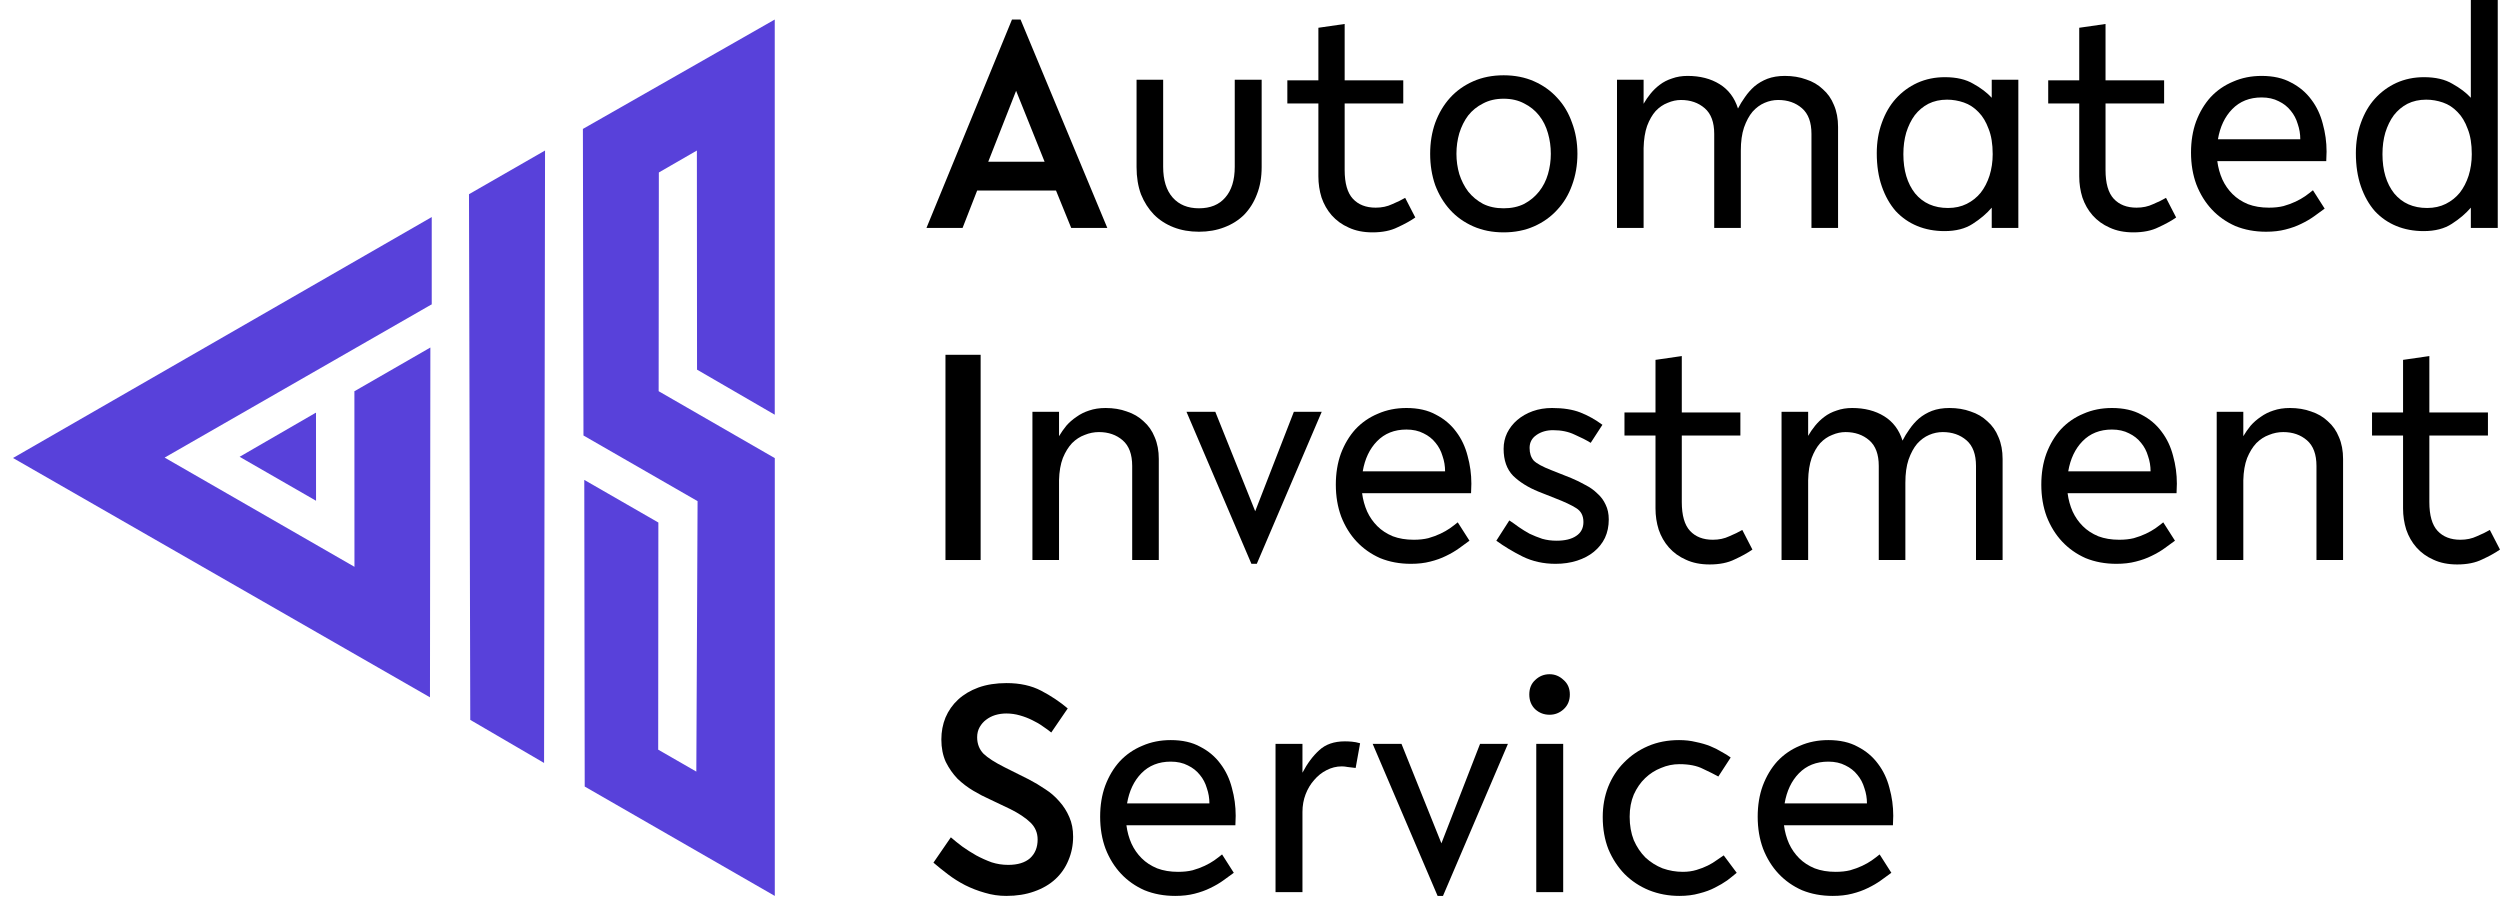 <svg width="170" height="61" viewBox="0 0 170 61" fill="none" xmlns="http://www.w3.org/2000/svg">
<path d="M121.311 56.12C121.368 56.565 121.483 56.981 121.655 57.369C121.828 57.742 122.057 58.072 122.344 58.359C122.632 58.647 122.983 58.876 123.4 59.048C123.816 59.206 124.29 59.285 124.821 59.285C125.194 59.285 125.525 59.25 125.812 59.178C126.113 59.092 126.386 58.991 126.63 58.876C126.874 58.761 127.09 58.639 127.276 58.51C127.477 58.367 127.657 58.23 127.815 58.101L128.612 59.35C128.396 59.508 128.159 59.68 127.901 59.867C127.642 60.054 127.348 60.226 127.018 60.384C126.702 60.542 126.343 60.671 125.941 60.772C125.553 60.872 125.115 60.922 124.627 60.922C123.866 60.922 123.17 60.793 122.538 60.535C121.921 60.262 121.39 59.889 120.945 59.415C120.499 58.941 120.148 58.374 119.889 57.713C119.645 57.053 119.523 56.328 119.523 55.538C119.523 54.763 119.638 54.059 119.868 53.428C120.112 52.781 120.442 52.229 120.858 51.769C121.289 51.31 121.799 50.958 122.388 50.714C122.976 50.455 123.622 50.326 124.326 50.326C125.115 50.326 125.783 50.477 126.329 50.779C126.889 51.066 127.348 51.453 127.707 51.941C128.066 52.415 128.324 52.961 128.482 53.578C128.655 54.196 128.741 54.827 128.741 55.474L128.719 56.12H121.311ZM124.326 51.791C123.507 51.791 122.84 52.056 122.323 52.588C121.82 53.104 121.497 53.786 121.354 54.633H126.953C126.953 54.275 126.896 53.93 126.781 53.6C126.68 53.255 126.523 52.954 126.307 52.695C126.092 52.422 125.819 52.207 125.489 52.049C125.159 51.877 124.771 51.791 124.326 51.791Z" fill="#000000"/>
<path d="M118.096 59.35C117.91 59.508 117.694 59.68 117.45 59.867C117.206 60.039 116.926 60.204 116.61 60.362C116.309 60.52 115.957 60.649 115.555 60.75C115.153 60.865 114.701 60.922 114.198 60.922C113.466 60.922 112.777 60.793 112.131 60.535C111.499 60.276 110.946 59.91 110.472 59.436C110.013 58.962 109.647 58.402 109.374 57.756C109.115 57.096 108.986 56.364 108.986 55.56C108.986 54.827 109.108 54.145 109.352 53.514C109.611 52.867 109.97 52.315 110.429 51.855C110.889 51.382 111.434 51.008 112.066 50.735C112.698 50.463 113.401 50.326 114.177 50.326C114.593 50.326 114.973 50.369 115.318 50.455C115.677 50.527 116 50.621 116.287 50.735C116.574 50.85 116.833 50.98 117.062 51.123C117.307 51.252 117.515 51.382 117.687 51.511L116.847 52.803C116.589 52.659 116.244 52.487 115.813 52.286C115.397 52.071 114.859 51.963 114.198 51.963C113.767 51.963 113.351 52.049 112.949 52.221C112.547 52.379 112.188 52.609 111.872 52.911C111.556 53.212 111.298 53.585 111.097 54.031C110.91 54.476 110.817 54.978 110.817 55.538C110.817 56.127 110.91 56.658 111.097 57.132C111.298 57.591 111.563 57.986 111.894 58.316C112.238 58.632 112.626 58.876 113.057 59.048C113.502 59.206 113.961 59.285 114.435 59.285C114.765 59.285 115.074 59.242 115.361 59.156C115.648 59.07 115.907 58.97 116.136 58.855C116.366 58.74 116.567 58.618 116.739 58.489C116.926 58.359 117.084 58.252 117.213 58.166L118.096 59.35Z" fill="#000000"/>
<path d="M105.371 48.603C104.997 48.603 104.674 48.481 104.402 48.237C104.129 47.979 103.992 47.641 103.992 47.225C103.992 46.809 104.129 46.478 104.402 46.234C104.674 45.976 104.997 45.847 105.371 45.847C105.73 45.847 106.046 45.976 106.318 46.234C106.605 46.478 106.749 46.809 106.749 47.225C106.749 47.641 106.605 47.979 106.318 48.237C106.046 48.481 105.73 48.603 105.371 48.603ZM104.466 50.585H106.297V60.664H104.466V50.585Z" fill="#000000"/>
<path d="M93.342 50.585H95.302L98.016 57.347L100.643 50.585H102.538L98.123 60.922H97.757L93.342 50.585Z" fill="#000000"/>
<path d="M86.736 50.585H88.567V52.544C88.897 51.913 89.278 51.403 89.708 51.015C90.139 50.613 90.721 50.412 91.453 50.412C91.611 50.412 91.769 50.419 91.927 50.434C92.099 50.448 92.286 50.484 92.487 50.542L92.185 52.221C91.984 52.193 91.805 52.171 91.647 52.157C91.503 52.128 91.367 52.114 91.237 52.114C90.879 52.114 90.534 52.2 90.204 52.372C89.888 52.53 89.608 52.753 89.364 53.04C89.12 53.313 88.926 53.636 88.782 54.009C88.639 54.382 88.567 54.784 88.567 55.215V60.664H86.736V50.585Z" fill="#000000"/>
<path d="M76.597 56.12C76.654 56.565 76.769 56.981 76.942 57.369C77.114 57.742 77.344 58.072 77.631 58.359C77.918 58.647 78.27 58.876 78.686 59.048C79.103 59.206 79.576 59.285 80.108 59.285C80.481 59.285 80.811 59.25 81.098 59.178C81.4 59.092 81.673 58.991 81.917 58.876C82.161 58.761 82.376 58.639 82.563 58.51C82.764 58.367 82.943 58.23 83.101 58.101L83.898 59.35C83.683 59.508 83.446 59.68 83.187 59.867C82.929 60.054 82.635 60.226 82.304 60.384C81.988 60.542 81.629 60.671 81.228 60.772C80.84 60.872 80.402 60.922 79.914 60.922C79.153 60.922 78.456 60.793 77.825 60.535C77.207 60.262 76.676 59.889 76.231 59.415C75.786 58.941 75.434 58.374 75.176 57.713C74.932 57.053 74.81 56.328 74.81 55.538C74.81 54.763 74.924 54.059 75.154 53.428C75.398 52.781 75.728 52.229 76.145 51.769C76.576 51.31 77.085 50.958 77.674 50.714C78.263 50.455 78.909 50.326 79.612 50.326C80.402 50.326 81.07 50.477 81.615 50.779C82.175 51.066 82.635 51.453 82.993 51.941C83.352 52.415 83.611 52.961 83.769 53.578C83.941 54.196 84.027 54.827 84.027 55.474L84.006 56.12H76.597ZM79.612 51.791C78.794 51.791 78.126 52.056 77.609 52.588C77.107 53.104 76.784 53.786 76.64 54.633H82.24C82.24 54.275 82.182 53.93 82.067 53.6C81.967 53.255 81.809 52.954 81.594 52.695C81.378 52.422 81.105 52.207 80.775 52.049C80.445 51.877 80.057 51.791 79.612 51.791Z" fill="#000000"/>
<path d="M64.658 56.938C64.888 57.139 65.147 57.347 65.434 57.563C65.735 57.778 66.051 57.979 66.381 58.166C66.726 58.352 67.078 58.51 67.437 58.64C67.796 58.754 68.169 58.812 68.556 58.812C69.203 58.812 69.698 58.661 70.043 58.36C70.387 58.044 70.559 57.62 70.559 57.089C70.559 56.63 70.394 56.242 70.064 55.926C69.734 55.61 69.282 55.309 68.707 55.021L67.307 54.354C66.948 54.196 66.575 54.002 66.188 53.772C65.8 53.543 65.441 53.27 65.111 52.954C64.795 52.624 64.529 52.243 64.314 51.812C64.113 51.367 64.012 50.858 64.012 50.283C64.012 49.752 64.106 49.257 64.292 48.797C64.493 48.324 64.78 47.914 65.154 47.57C65.527 47.225 65.987 46.952 66.532 46.751C67.092 46.55 67.731 46.45 68.449 46.45C69.353 46.45 70.136 46.622 70.796 46.967C71.457 47.311 72.06 47.713 72.605 48.173L71.486 49.81C71.328 49.68 71.141 49.544 70.925 49.4C70.71 49.242 70.466 49.099 70.193 48.97C69.935 48.84 69.655 48.733 69.353 48.647C69.052 48.56 68.743 48.517 68.427 48.517C68.169 48.517 67.918 48.553 67.674 48.625C67.444 48.697 67.236 48.804 67.049 48.948C66.877 49.077 66.733 49.242 66.618 49.443C66.503 49.645 66.446 49.874 66.446 50.133C66.446 50.578 66.59 50.951 66.877 51.252C67.178 51.54 67.659 51.848 68.32 52.179L69.956 52.997C70.344 53.198 70.717 53.42 71.076 53.665C71.435 53.894 71.751 54.167 72.024 54.483C72.311 54.799 72.541 55.158 72.713 55.56C72.885 55.947 72.972 56.393 72.972 56.895C72.972 57.469 72.864 58.008 72.648 58.51C72.448 58.998 72.153 59.422 71.766 59.781C71.378 60.14 70.897 60.42 70.323 60.621C69.763 60.822 69.131 60.922 68.427 60.922C67.925 60.922 67.437 60.851 66.963 60.707C66.503 60.578 66.058 60.406 65.627 60.19C65.211 59.975 64.823 59.731 64.465 59.458C64.106 59.185 63.775 58.919 63.474 58.661L64.658 56.938Z" fill="#000000"/>
<path d="M161.298 28.046H163.408V24.471L165.196 24.212V28.046H169.18V29.618H165.196V34.141C165.196 35.045 165.383 35.698 165.756 36.1C166.129 36.502 166.646 36.703 167.307 36.703C167.723 36.703 168.096 36.624 168.426 36.466C168.771 36.323 169.065 36.179 169.309 36.036L169.999 37.371C169.668 37.601 169.266 37.823 168.793 38.039C168.333 38.268 167.766 38.383 167.091 38.383C166.474 38.383 165.935 38.276 165.476 38.06C165.016 37.859 164.629 37.579 164.313 37.22C164.011 36.876 163.782 36.474 163.624 36.014C163.48 35.555 163.408 35.074 163.408 34.571V29.618H161.298V28.046Z" fill="#000000"/>
<path d="M150.736 28.003H152.545V29.661C152.689 29.417 152.854 29.18 153.041 28.95C153.242 28.721 153.471 28.52 153.73 28.347C153.988 28.16 154.275 28.017 154.591 27.916C154.921 27.802 155.295 27.744 155.711 27.744C156.242 27.744 156.723 27.823 157.154 27.981C157.599 28.125 157.98 28.347 158.295 28.649C158.626 28.936 158.877 29.295 159.049 29.726C159.236 30.156 159.329 30.652 159.329 31.212V38.082H157.52V31.685C157.52 30.896 157.305 30.314 156.874 29.941C156.443 29.568 155.905 29.381 155.259 29.381C154.929 29.381 154.606 29.445 154.29 29.575C153.974 29.69 153.687 29.876 153.428 30.135C153.184 30.393 152.976 30.731 152.804 31.147C152.646 31.563 152.56 32.066 152.545 32.654V38.082H150.736V28.003Z" fill="#000000"/>
<path d="M140.597 33.538C140.654 33.983 140.769 34.399 140.941 34.787C141.114 35.16 141.343 35.49 141.631 35.777C141.918 36.065 142.27 36.294 142.686 36.467C143.102 36.624 143.576 36.703 144.107 36.703C144.481 36.703 144.811 36.667 145.098 36.596C145.4 36.51 145.672 36.409 145.916 36.294C146.16 36.179 146.376 36.057 146.563 35.928C146.764 35.785 146.943 35.648 147.101 35.519L147.898 36.768C147.682 36.926 147.446 37.098 147.187 37.285C146.929 37.471 146.634 37.644 146.304 37.802C145.988 37.96 145.629 38.089 145.227 38.189C144.84 38.29 144.402 38.34 143.914 38.34C143.153 38.34 142.456 38.211 141.824 37.953C141.207 37.68 140.676 37.306 140.231 36.833C139.786 36.359 139.434 35.792 139.175 35.131C138.931 34.471 138.809 33.746 138.809 32.956C138.809 32.181 138.924 31.477 139.154 30.845C139.398 30.199 139.728 29.647 140.145 29.187C140.575 28.728 141.085 28.376 141.674 28.132C142.262 27.873 142.908 27.744 143.612 27.744C144.402 27.744 145.069 27.895 145.615 28.196C146.175 28.484 146.634 28.871 146.993 29.359C147.352 29.833 147.611 30.379 147.769 30.996C147.941 31.614 148.027 32.245 148.027 32.891L148.005 33.538H140.597ZM143.612 29.209C142.794 29.209 142.126 29.474 141.609 30.006C141.107 30.522 140.784 31.204 140.64 32.051H146.239C146.239 31.692 146.182 31.348 146.067 31.018C145.967 30.673 145.809 30.372 145.593 30.113C145.378 29.84 145.105 29.625 144.775 29.467C144.445 29.295 144.057 29.209 143.612 29.209Z" fill="#000000"/>
<path d="M121.145 28.003H122.954V29.639C123.083 29.41 123.241 29.18 123.427 28.95C123.614 28.721 123.822 28.52 124.052 28.347C124.296 28.16 124.576 28.017 124.892 27.916C125.208 27.802 125.56 27.744 125.947 27.744C126.794 27.744 127.519 27.931 128.122 28.304C128.725 28.677 129.142 29.23 129.372 29.962C129.501 29.704 129.659 29.445 129.845 29.187C130.032 28.914 130.247 28.67 130.491 28.455C130.75 28.239 131.044 28.067 131.374 27.938C131.719 27.809 132.114 27.744 132.559 27.744C133.09 27.744 133.571 27.823 134.002 27.981C134.447 28.125 134.827 28.347 135.143 28.649C135.474 28.936 135.725 29.295 135.897 29.726C136.084 30.156 136.177 30.652 136.177 31.212V38.082H134.368V31.685C134.368 30.896 134.153 30.314 133.722 29.941C133.291 29.568 132.753 29.381 132.107 29.381C131.791 29.381 131.482 29.445 131.181 29.575C130.879 29.704 130.606 29.905 130.362 30.178C130.132 30.451 129.939 30.809 129.781 31.255C129.637 31.685 129.565 32.209 129.565 32.827V38.082H127.756V31.685C127.756 30.896 127.541 30.314 127.11 29.941C126.679 29.568 126.141 29.381 125.495 29.381C125.193 29.381 124.892 29.445 124.59 29.575C124.289 29.69 124.016 29.876 123.772 30.135C123.542 30.393 123.348 30.731 123.191 31.147C123.047 31.563 122.968 32.066 122.954 32.654V38.082H121.145V28.003Z" fill="#000000"/>
<path d="M110.464 28.046H112.574V24.471L114.362 24.212V28.046H118.346V29.618H114.362V34.141C114.362 35.045 114.549 35.698 114.922 36.1C115.295 36.502 115.812 36.703 116.473 36.703C116.889 36.703 117.262 36.624 117.593 36.466C117.937 36.323 118.231 36.179 118.476 36.036L119.165 37.371C118.834 37.601 118.432 37.823 117.959 38.039C117.499 38.268 116.932 38.383 116.257 38.383C115.64 38.383 115.101 38.276 114.642 38.06C114.183 37.859 113.795 37.579 113.479 37.22C113.177 36.876 112.948 36.474 112.79 36.014C112.646 35.555 112.574 35.074 112.574 34.571V29.618H110.464V28.046Z" fill="#000000"/>
<path d="M102.633 35.39C102.834 35.519 103.05 35.67 103.28 35.842C103.509 36 103.753 36.151 104.012 36.294C104.285 36.423 104.572 36.538 104.873 36.639C105.175 36.725 105.498 36.768 105.842 36.768C106.417 36.768 106.862 36.66 107.178 36.445C107.508 36.23 107.673 35.914 107.673 35.497C107.673 35.067 107.508 34.751 107.178 34.55C106.862 34.349 106.388 34.126 105.756 33.882L104.615 33.43C103.911 33.143 103.337 32.784 102.892 32.353C102.461 31.908 102.246 31.298 102.246 30.522C102.246 30.135 102.325 29.776 102.483 29.445C102.655 29.101 102.885 28.807 103.172 28.562C103.473 28.304 103.825 28.103 104.227 27.959C104.629 27.816 105.067 27.744 105.541 27.744C106.302 27.744 106.941 27.845 107.458 28.046C107.974 28.247 108.477 28.527 108.965 28.886L108.168 30.113C107.867 29.927 107.501 29.74 107.07 29.553C106.654 29.352 106.165 29.252 105.605 29.252C105.175 29.252 104.801 29.359 104.486 29.575C104.17 29.79 104.012 30.084 104.012 30.458C104.012 30.817 104.105 31.104 104.292 31.319C104.493 31.52 104.888 31.736 105.476 31.965L106.833 32.504C107.178 32.647 107.501 32.805 107.802 32.977C108.118 33.136 108.391 33.329 108.621 33.559C108.865 33.774 109.051 34.026 109.181 34.313C109.324 34.6 109.396 34.937 109.396 35.325C109.396 35.785 109.31 36.201 109.137 36.574C108.965 36.933 108.714 37.249 108.384 37.522C108.068 37.78 107.687 37.981 107.242 38.125C106.797 38.268 106.309 38.34 105.778 38.34C104.959 38.34 104.213 38.175 103.538 37.845C102.877 37.515 102.282 37.156 101.75 36.768L102.633 35.39Z" fill="#000000"/>
<path d="M92.623 33.538C92.681 33.983 92.796 34.399 92.968 34.787C93.14 35.16 93.37 35.49 93.657 35.777C93.944 36.065 94.296 36.294 94.712 36.467C95.129 36.624 95.603 36.703 96.134 36.703C96.507 36.703 96.837 36.667 97.124 36.596C97.426 36.51 97.699 36.409 97.943 36.294C98.187 36.179 98.402 36.057 98.589 35.928C98.79 35.785 98.969 35.648 99.127 35.519L99.924 36.768C99.709 36.926 99.472 37.098 99.214 37.285C98.955 37.471 98.661 37.644 98.331 37.802C98.015 37.96 97.656 38.089 97.254 38.189C96.866 38.29 96.428 38.34 95.94 38.34C95.179 38.34 94.483 38.211 93.851 37.953C93.234 37.68 92.702 37.306 92.257 36.833C91.812 36.359 91.46 35.792 91.202 35.131C90.958 34.471 90.836 33.746 90.836 32.956C90.836 32.181 90.951 31.477 91.18 30.845C91.424 30.199 91.755 29.647 92.171 29.187C92.602 28.728 93.112 28.376 93.7 28.132C94.289 27.873 94.935 27.744 95.638 27.744C96.428 27.744 97.096 27.895 97.641 28.196C98.201 28.484 98.661 28.871 99.02 29.359C99.379 29.833 99.637 30.379 99.795 30.996C99.967 31.614 100.053 32.245 100.053 32.891L100.032 33.538H92.623ZM95.638 29.209C94.82 29.209 94.153 29.474 93.636 30.006C93.133 30.522 92.81 31.204 92.666 32.051H98.266C98.266 31.692 98.209 31.348 98.094 31.018C97.993 30.673 97.835 30.372 97.62 30.113C97.404 29.84 97.132 29.625 96.802 29.467C96.471 29.295 96.084 29.209 95.638 29.209Z" fill="#000000"/>
<path d="M80.681 28.003H82.641L85.354 34.765L87.982 28.003H89.877L85.462 38.34H85.096L80.681 28.003Z" fill="#000000"/>
<path d="M70.205 28.003H72.014V29.661C72.158 29.417 72.323 29.18 72.51 28.95C72.711 28.721 72.94 28.52 73.199 28.347C73.457 28.16 73.745 28.017 74.06 27.916C74.391 27.802 74.764 27.744 75.18 27.744C75.712 27.744 76.192 27.823 76.623 27.981C77.068 28.125 77.449 28.347 77.765 28.649C78.095 28.936 78.346 29.295 78.518 29.726C78.705 30.156 78.798 30.652 78.798 31.212V38.082H76.989V31.685C76.989 30.896 76.774 30.314 76.343 29.941C75.912 29.568 75.374 29.381 74.728 29.381C74.398 29.381 74.075 29.445 73.759 29.575C73.443 29.69 73.156 29.876 72.897 30.135C72.653 30.393 72.445 30.731 72.273 31.147C72.115 31.563 72.029 32.066 72.014 32.654V38.082H70.205V28.003Z" fill="#000000"/>
<path d="M64.292 24.126H66.683V38.081H64.292V24.126Z" fill="#000000"/>
<path d="M168.017 14.121C167.672 14.523 167.241 14.889 166.724 15.22C166.222 15.55 165.583 15.715 164.808 15.715C164.133 15.715 163.515 15.6 162.955 15.37C162.395 15.141 161.907 14.803 161.491 14.358C161.089 13.899 160.773 13.339 160.543 12.678C160.314 12.018 160.199 11.264 160.199 10.417C160.199 9.67 160.314 8.981 160.543 8.349C160.773 7.703 161.089 7.158 161.491 6.713C161.907 6.253 162.395 5.894 162.955 5.636C163.53 5.377 164.154 5.248 164.829 5.248C165.619 5.248 166.265 5.399 166.767 5.7C167.284 5.988 167.701 6.303 168.017 6.648V-0.007H169.847V15.499H168.017V14.121ZM165.045 14.143C165.518 14.143 165.942 14.049 166.315 13.863C166.688 13.676 167.004 13.425 167.263 13.109C167.521 12.779 167.722 12.391 167.866 11.946C168.009 11.486 168.081 10.998 168.081 10.482C168.081 9.792 167.988 9.218 167.801 8.759C167.629 8.285 167.399 7.904 167.112 7.617C166.825 7.316 166.495 7.1 166.121 6.971C165.748 6.842 165.368 6.777 164.98 6.777C164.506 6.777 164.083 6.871 163.709 7.057C163.35 7.244 163.042 7.502 162.783 7.832C162.539 8.163 162.345 8.558 162.202 9.017C162.072 9.462 162.008 9.95 162.008 10.482C162.008 11.587 162.273 12.477 162.805 13.152C163.35 13.812 164.097 14.143 165.045 14.143Z" fill="#000000"/>
<path d="M150.776 10.955C150.834 11.4 150.949 11.817 151.121 12.204C151.293 12.578 151.523 12.908 151.81 13.195C152.097 13.482 152.449 13.712 152.865 13.884C153.282 14.042 153.756 14.121 154.287 14.121C154.66 14.121 154.99 14.085 155.278 14.013C155.579 13.927 155.852 13.827 156.096 13.712C156.34 13.597 156.555 13.475 156.742 13.346C156.943 13.202 157.123 13.066 157.28 12.937L158.077 14.186C157.862 14.344 157.625 14.516 157.367 14.703C157.108 14.889 156.814 15.062 156.484 15.22C156.168 15.377 155.809 15.507 155.407 15.607C155.019 15.708 154.581 15.758 154.093 15.758C153.332 15.758 152.636 15.629 152.004 15.37C151.387 15.097 150.855 14.724 150.41 14.25C149.965 13.777 149.613 13.209 149.355 12.549C149.111 11.889 148.989 11.163 148.989 10.374C148.989 9.598 149.104 8.895 149.333 8.263C149.578 7.617 149.908 7.064 150.324 6.605C150.755 6.145 151.265 5.794 151.853 5.55C152.442 5.291 153.088 5.162 153.792 5.162C154.581 5.162 155.249 5.313 155.794 5.614C156.354 5.901 156.814 6.289 157.173 6.777C157.532 7.251 157.79 7.797 157.948 8.414C158.12 9.031 158.207 9.663 158.207 10.309L158.185 10.955H150.776ZM153.792 6.626C152.973 6.626 152.306 6.892 151.789 7.423C151.286 7.94 150.963 8.622 150.82 9.469H156.419C156.419 9.11 156.362 8.766 156.247 8.435C156.146 8.091 155.988 7.789 155.773 7.531C155.558 7.258 155.285 7.043 154.955 6.885C154.624 6.713 154.237 6.626 153.792 6.626Z" fill="#000000"/>
<path d="M139.278 5.463H141.388V1.888L143.176 1.63V5.463H147.16V7.036H143.176V11.558C143.176 12.463 143.362 13.116 143.736 13.518C144.109 13.92 144.626 14.121 145.286 14.121C145.703 14.121 146.076 14.042 146.406 13.884C146.751 13.741 147.045 13.597 147.289 13.453L147.978 14.789C147.648 15.018 147.246 15.241 146.772 15.456C146.313 15.686 145.746 15.801 145.071 15.801C144.454 15.801 143.915 15.693 143.456 15.478C142.996 15.277 142.609 14.997 142.293 14.638C141.991 14.293 141.761 13.891 141.604 13.432C141.46 12.972 141.388 12.492 141.388 11.989V7.036H139.278V5.463Z" fill="#000000"/>
<path d="M135.438 14.121C135.094 14.523 134.663 14.889 134.146 15.22C133.643 15.55 133.005 15.715 132.229 15.715C131.554 15.715 130.937 15.6 130.377 15.37C129.817 15.14 129.329 14.803 128.913 14.358C128.511 13.899 128.195 13.339 127.965 12.678C127.735 12.018 127.62 11.264 127.62 10.417C127.62 9.67 127.735 8.981 127.965 8.349C128.195 7.703 128.511 7.158 128.913 6.713C129.329 6.253 129.817 5.894 130.377 5.636C130.951 5.377 131.576 5.248 132.251 5.248C133.04 5.248 133.686 5.399 134.189 5.7C134.706 5.987 135.122 6.303 135.438 6.648V5.42H137.247V15.499H135.438V14.121ZM132.466 14.143C132.94 14.143 133.363 14.049 133.737 13.863C134.11 13.676 134.426 13.425 134.684 13.109C134.943 12.779 135.144 12.391 135.287 11.946C135.431 11.486 135.503 10.998 135.503 10.481C135.503 9.792 135.409 9.218 135.223 8.758C135.05 8.285 134.821 7.904 134.534 7.617C134.246 7.316 133.916 7.1 133.543 6.971C133.17 6.842 132.789 6.777 132.401 6.777C131.928 6.777 131.504 6.87 131.131 7.057C130.772 7.244 130.463 7.502 130.205 7.832C129.961 8.163 129.767 8.557 129.623 9.017C129.494 9.462 129.429 9.95 129.429 10.481C129.429 11.587 129.695 12.477 130.226 13.152C130.772 13.812 131.518 14.143 132.466 14.143Z" fill="#000000"/>
<path d="M109.956 5.42H111.765V7.057C111.894 6.827 112.052 6.598 112.238 6.368C112.425 6.138 112.633 5.937 112.863 5.765C113.107 5.578 113.387 5.435 113.703 5.334C114.019 5.219 114.371 5.162 114.758 5.162C115.605 5.162 116.33 5.349 116.933 5.722C117.536 6.095 117.953 6.648 118.183 7.38C118.312 7.122 118.47 6.863 118.656 6.605C118.843 6.332 119.058 6.088 119.302 5.873C119.561 5.657 119.855 5.485 120.185 5.356C120.53 5.227 120.925 5.162 121.37 5.162C121.901 5.162 122.382 5.241 122.813 5.399C123.258 5.542 123.638 5.765 123.954 6.066C124.285 6.354 124.536 6.713 124.708 7.143C124.895 7.574 124.988 8.069 124.988 8.629V15.499H123.179V9.103C123.179 8.313 122.964 7.732 122.533 7.359C122.102 6.985 121.564 6.799 120.918 6.799C120.602 6.799 120.293 6.863 119.992 6.993C119.69 7.122 119.417 7.323 119.173 7.596C118.943 7.868 118.75 8.227 118.592 8.672C118.448 9.103 118.376 9.627 118.376 10.245V15.499H116.567V9.103C116.567 8.313 116.352 7.732 115.921 7.359C115.49 6.985 114.952 6.799 114.306 6.799C114.004 6.799 113.703 6.863 113.401 6.993C113.1 7.107 112.827 7.294 112.583 7.552C112.353 7.811 112.159 8.148 112.002 8.565C111.858 8.981 111.779 9.484 111.765 10.072V15.499H109.956V5.42Z" fill="#000000"/>
<path d="M102.247 14.164C102.778 14.164 103.245 14.064 103.647 13.863C104.049 13.647 104.386 13.367 104.659 13.023C104.932 12.678 105.133 12.283 105.262 11.838C105.391 11.393 105.456 10.934 105.456 10.46C105.456 9.972 105.391 9.505 105.262 9.06C105.133 8.601 104.932 8.199 104.659 7.854C104.386 7.509 104.049 7.237 103.647 7.036C103.245 6.82 102.778 6.713 102.247 6.713C101.716 6.713 101.249 6.82 100.847 7.036C100.445 7.237 100.108 7.509 99.835 7.854C99.576 8.199 99.376 8.601 99.232 9.06C99.103 9.505 99.038 9.972 99.038 10.46C99.038 10.934 99.103 11.393 99.232 11.838C99.376 12.283 99.576 12.678 99.835 13.023C100.108 13.367 100.445 13.647 100.847 13.863C101.249 14.064 101.716 14.164 102.247 14.164ZM102.247 15.801C101.486 15.801 100.797 15.665 100.179 15.392C99.562 15.119 99.038 14.746 98.607 14.272C98.177 13.798 97.839 13.238 97.595 12.592C97.365 11.932 97.251 11.221 97.251 10.46C97.251 9.699 97.365 8.995 97.595 8.349C97.839 7.689 98.177 7.122 98.607 6.648C99.038 6.174 99.562 5.801 100.179 5.528C100.797 5.255 101.486 5.119 102.247 5.119C103.008 5.119 103.697 5.255 104.315 5.528C104.932 5.801 105.456 6.174 105.887 6.648C106.332 7.122 106.669 7.689 106.899 8.349C107.143 8.995 107.265 9.699 107.265 10.46C107.265 11.221 107.143 11.932 106.899 12.592C106.669 13.238 106.332 13.798 105.887 14.272C105.456 14.746 104.932 15.119 104.315 15.392C103.697 15.665 103.008 15.801 102.247 15.801Z" fill="#000000"/>
<path d="M87.539 5.463H89.65V1.888L91.437 1.63V5.463H95.422V7.036H91.437V11.558C91.437 12.463 91.624 13.116 91.997 13.518C92.371 13.92 92.888 14.121 93.548 14.121C93.964 14.121 94.338 14.042 94.668 13.884C95.012 13.741 95.307 13.597 95.551 13.453L96.24 14.789C95.91 15.018 95.508 15.241 95.034 15.456C94.575 15.686 94.007 15.801 93.332 15.801C92.715 15.801 92.177 15.693 91.717 15.478C91.258 15.277 90.87 14.997 90.554 14.638C90.253 14.293 90.023 13.891 89.865 13.432C89.722 12.972 89.65 12.492 89.65 11.989V7.036H87.539V5.463Z" fill="#000000"/>
<path d="M77.286 5.42H79.095V11.343C79.095 12.247 79.311 12.944 79.742 13.432C80.172 13.92 80.768 14.164 81.529 14.164C82.304 14.164 82.9 13.92 83.317 13.432C83.747 12.944 83.963 12.247 83.963 11.343V5.42H85.793V11.364C85.793 12.053 85.686 12.671 85.47 13.216C85.269 13.748 84.982 14.207 84.609 14.595C84.236 14.968 83.783 15.255 83.252 15.456C82.735 15.657 82.161 15.758 81.529 15.758C80.897 15.758 80.323 15.657 79.806 15.456C79.289 15.255 78.844 14.968 78.471 14.595C78.098 14.207 77.803 13.748 77.588 13.216C77.387 12.671 77.286 12.053 77.286 11.364V5.42Z" fill="#000000"/>
<path d="M68.815 1.328H69.397L75.297 15.499H72.842L71.809 12.958H66.446L65.455 15.499H63L68.815 1.328ZM67.2 10.998H71.033L69.095 6.174L67.2 10.998Z" fill="#000000"/>
<path d="M36.997 51.881L37.063 10.242L37.069 10.231L31.891 13.206L31.978 48.952L36.997 51.881Z" fill="#5841da"/>
<path d="M52.686 31.152L44.787 26.601L44.793 26.59L44.788 26.587L44.802 11.735L44.808 11.725L47.382 10.239L47.388 10.242L47.398 25.136L52.683 28.201V1.328L39.64 8.765L39.637 8.77L39.676 29.614L47.435 34.078L47.35 52.469L44.757 50.977L44.769 35.532L39.731 32.633L39.76 53.485L52.686 60.923V31.152Z" fill="#5841da"/>
<path d="M21.466 28.063L21.46 28.073L16.305 31.055L16.299 31.065L21.488 34.05L21.491 34.045L21.488 28.097L21.494 28.086L21.466 28.063Z" fill="#5841da"/>
<path d="M24.089 26.613L24.1 26.605L29.265 23.631L29.238 47.417L0.885 31.144L29.361 14.758L29.358 14.763L29.358 20.703L29.352 20.714L29.337 20.705L11.208 31.109L11.202 31.12L24.103 38.543L24.099 26.619L24.089 26.613Z" fill="#5841da"/>
</svg>